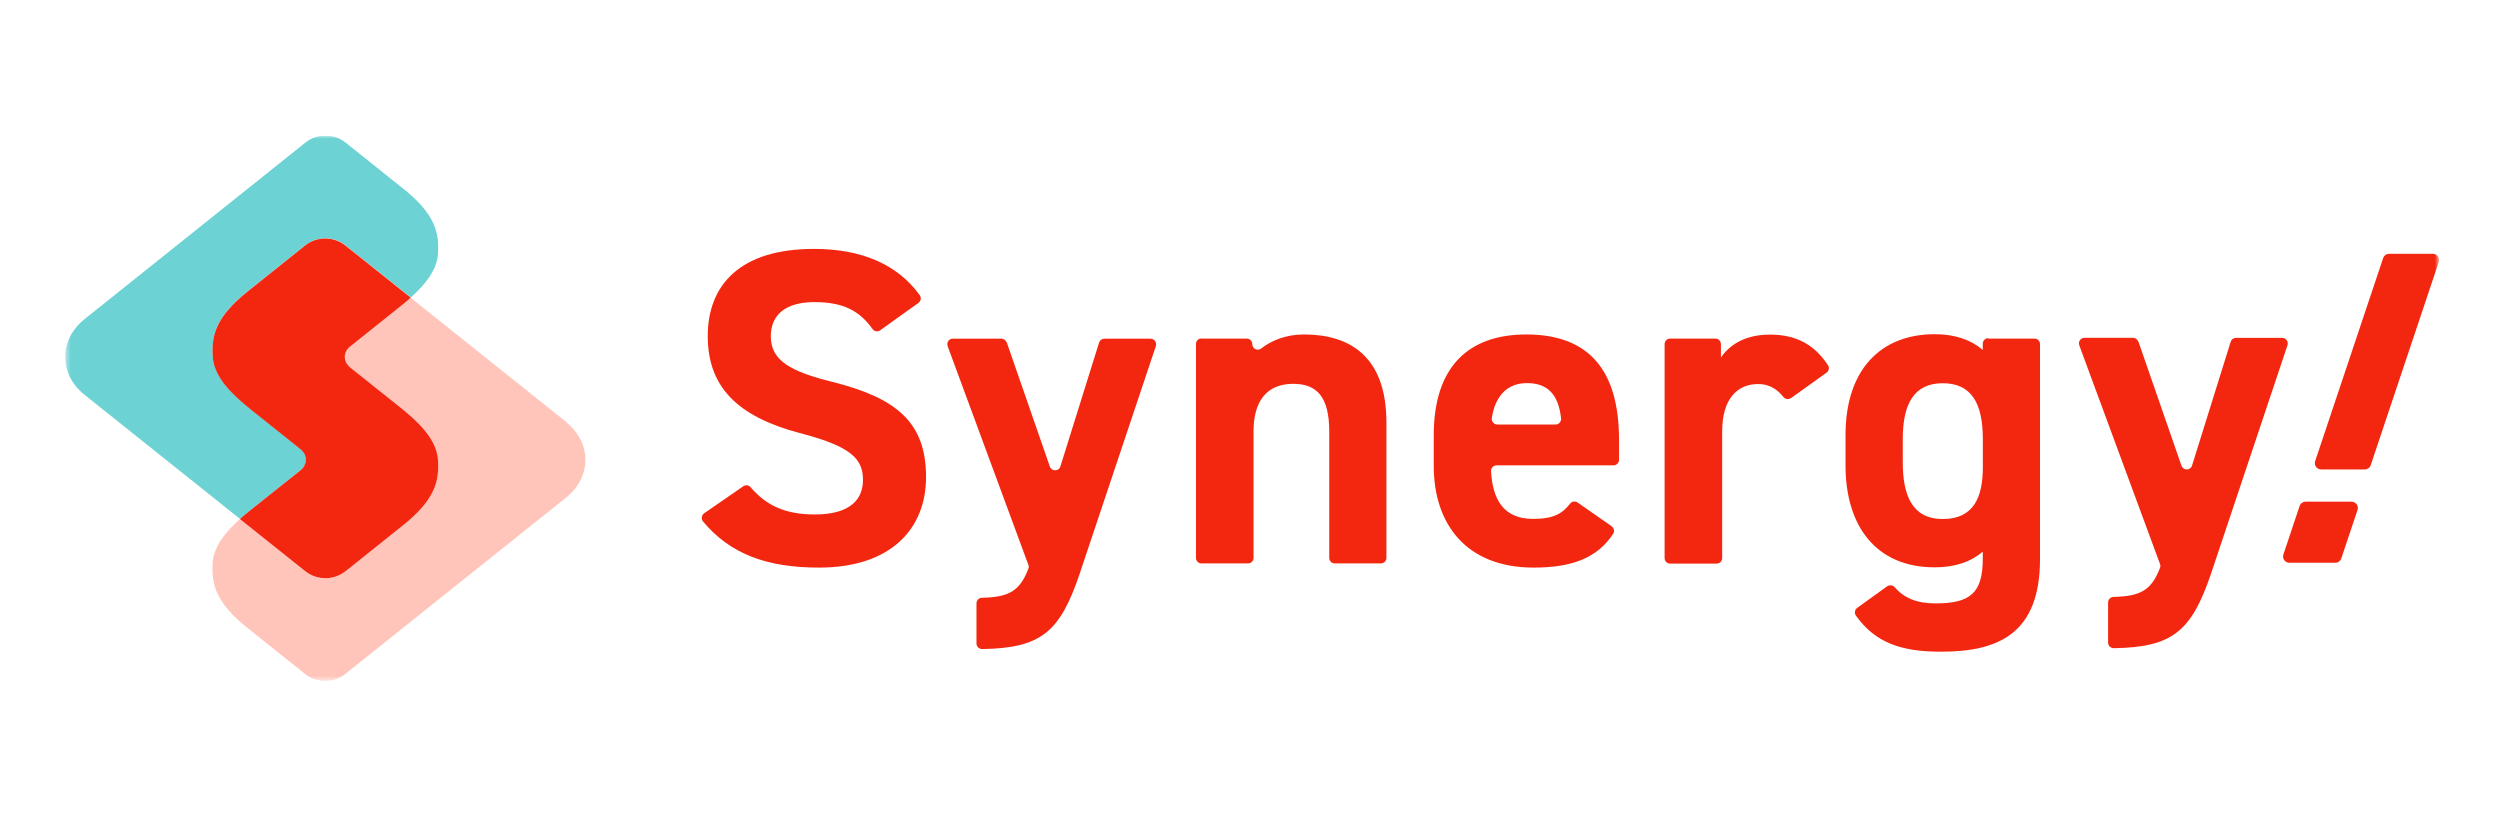 <svg width="442" height="145" viewBox="0 0 442 145" fill="none" xmlns="http://www.w3.org/2000/svg">
<g clip-path="url(#clip0_533_46)">
<mask id="mask0_533_46" style="mask-type:luminance" maskUnits="userSpaceOnUse" x="11" y="24" width="421" height="97">
<path d="M431.21 24.012H11.516V120.357H431.21V24.012Z" fill="white"/>
</mask>
<g mask="url(#mask0_533_46)">
<path d="M155.642 58.396C155.209 58.712 154.6 58.619 154.273 58.186C151.98 54.98 149.148 53.413 143.989 53.413C138.829 53.413 136.279 55.706 136.279 59.461C136.279 63.767 139.789 65.674 147.089 67.499C158.531 70.365 163.726 74.67 163.726 84.358C163.726 93.343 157.677 100.351 144.796 100.351C135.6 100.351 129.096 97.964 124.287 92.184C123.924 91.751 124.041 91.073 124.498 90.745L131.412 85.972C131.822 85.68 132.395 85.761 132.711 86.159C135.507 89.365 138.783 90.956 144.071 90.956C150.447 90.956 152.576 88.183 152.576 84.837C152.576 81.011 150.283 78.87 141.357 76.554C130.546 73.688 125.129 68.516 125.129 59.438C125.129 50.359 130.862 44.006 143.907 44.006C152.26 44.006 158.648 46.697 162.614 52.196C162.93 52.629 162.825 53.237 162.369 53.565L155.63 58.385H155.653L155.642 58.396Z" fill="#F3270F"/>
<path d="M177.988 60.514L185.616 82.497C185.932 83.386 187.207 83.363 187.476 82.474L194.32 60.561C194.46 60.151 194.823 59.882 195.256 59.882H203.422C204.077 59.882 204.557 60.538 204.358 61.181L190.869 101.486C187.382 111.816 184.001 114.589 173.647 114.753C173.097 114.753 172.641 114.32 172.641 113.77V106.668C172.641 106.119 173.074 105.686 173.624 105.686C178.268 105.569 180.269 104.598 181.813 100.561C181.907 100.339 181.907 100.082 181.813 99.859L167.54 61.193C167.318 60.561 167.762 59.871 168.476 59.871H177.028C177.438 59.871 177.824 60.14 177.964 60.526L177.988 60.502V60.514Z" fill="#F3270F"/>
<path d="M212.431 59.859H220.421C220.971 59.859 221.404 60.292 221.404 60.842C221.404 61.661 222.34 62.117 222.972 61.614C224.727 60.245 227.289 59.133 230.553 59.133C238.591 59.133 245.119 62.959 245.119 74.717V98.631C245.119 99.181 244.686 99.614 244.136 99.614H235.993C235.444 99.614 235.011 99.181 235.011 98.631V76.308C235.011 70.096 232.776 67.861 228.634 67.861C223.943 67.861 221.627 70.962 221.627 76.215V98.631C221.627 99.181 221.194 99.614 220.644 99.614H212.431C211.881 99.614 211.448 99.181 211.448 98.631V60.818C211.448 60.268 211.881 59.836 212.431 59.836V59.859Z" fill="#F3270F"/>
<path d="M284.932 93.062C285.365 93.354 285.505 93.951 285.201 94.384C282.382 98.666 277.901 100.351 271.139 100.351C259.217 100.351 253.484 92.641 253.484 82.369V76.952C253.484 64.936 259.533 59.133 269.863 59.133C281.083 59.133 286.243 65.662 286.243 77.747V81.292C286.243 81.842 285.81 82.275 285.26 82.275H264.599C264.025 82.275 263.569 82.755 263.616 83.34C263.908 88.277 265.78 91.74 271.057 91.74C274.765 91.74 276.251 90.757 277.585 89.049C277.901 88.639 278.497 88.546 278.907 88.838L284.92 93.027V93.05L284.932 93.062ZM264.704 75.056H275.011C275.608 75.056 276.064 74.53 275.994 73.945C275.514 69.581 273.49 67.733 269.969 67.733C266.447 67.733 264.341 70.049 263.756 73.898C263.663 74.518 264.119 75.056 264.739 75.056H264.716H264.704Z" fill="#F3270F"/>
<path d="M316.638 70.377C316.228 70.669 315.632 70.599 315.316 70.19C314.31 68.961 312.976 67.897 310.858 67.897C307.032 67.897 304.482 70.669 304.482 76.25V98.666C304.482 99.216 304.049 99.649 303.499 99.649H295.286C294.736 99.649 294.303 99.216 294.303 98.666V60.842C294.303 60.292 294.736 59.859 295.286 59.859H303.277C303.827 59.859 304.26 60.292 304.26 60.842V63.205C305.605 61.228 308.237 59.157 312.929 59.157C317.62 59.157 320.803 60.959 323.189 64.574C323.482 65.007 323.353 65.603 322.92 65.896L316.661 70.377H316.638Z" fill="#F3270F"/>
<path d="M378.06 60.362L385.688 82.345C386.004 83.234 387.279 83.211 387.548 82.322L394.392 60.409C394.533 59.999 394.895 59.73 395.328 59.73H403.494C404.149 59.73 404.629 60.385 404.43 61.029L390.941 101.333C387.454 111.664 384.073 114.437 373.719 114.601C373.169 114.601 372.713 114.168 372.713 113.618V106.516C372.713 105.966 373.146 105.534 373.696 105.534C378.341 105.417 380.341 104.445 381.885 100.409C381.979 100.187 381.979 99.93 381.885 99.707L367.612 61.041C367.39 60.409 367.846 59.718 368.548 59.718H377.1C377.51 59.718 377.896 59.988 378.036 60.374L378.06 60.35V60.362Z" fill="#F3270F"/>
<path d="M351.549 59.859H359.692C360.241 59.859 360.674 60.292 360.674 60.842V98.841C360.674 112.132 353.187 115.221 343.172 115.221C336.141 115.221 331.566 113.653 328.126 108.844C327.811 108.412 327.916 107.803 328.349 107.476L333.625 103.673C334.035 103.381 334.608 103.428 334.947 103.79C336.632 105.721 338.843 106.68 342.201 106.68C348.25 106.68 350.554 104.925 350.554 98.806V97.531C348.413 99.356 345.617 100.304 342.037 100.304C331.613 100.304 326.29 92.91 326.29 82.322V76.905C326.29 65.299 332.572 59.087 342.037 59.087C345.605 59.087 348.413 60.046 350.554 61.859V60.771C350.554 60.221 350.987 59.789 351.537 59.789V59.835L351.549 59.859ZM350.566 82.614V77.607C350.566 71.231 348.495 67.756 343.488 67.756C338.481 67.756 336.41 71.266 336.41 77.607V81.749C336.41 87.481 338.001 91.763 343.488 91.763C348.975 91.763 350.566 87.867 350.566 82.614Z" fill="#F3270F"/>
<path d="M404.77 99.497H412.877C413.357 99.497 413.79 99.181 413.942 98.724L416.808 90.172C417.054 89.447 416.516 88.698 415.744 88.698H407.636C407.156 88.698 406.723 89.014 406.571 89.47L403.705 98.022C403.459 98.748 403.997 99.497 404.77 99.497Z" fill="#F3270F"/>
<path d="M410.397 83H418.083C418.563 83 418.996 82.684 419.148 82.228L431.163 46.346C431.421 45.621 430.871 44.872 430.099 44.872H422.401C421.921 44.872 421.488 45.188 421.336 45.644L409.321 81.526C409.075 82.251 409.613 83 410.385 83H410.397Z" fill="#F3270F"/>
<path d="M51.364 84.521L53.143 83.106C53.143 83.106 53.307 82.965 53.365 82.895C53.505 82.755 53.611 82.626 53.728 82.462C53.821 82.299 53.915 82.146 53.95 81.983C54.044 81.737 54.09 81.48 54.09 81.234C54.09 80.579 53.775 79.888 53.131 79.385L44.275 72.307C41.315 69.944 37.875 66.797 37.629 63.088C37.384 59.356 38.039 56.057 43.865 51.435L53.95 43.374C56.044 41.713 59.004 41.713 61.075 43.374L72.634 52.594C75.021 50.453 77.232 47.855 77.431 44.931C77.677 41.198 77.021 37.899 71.195 33.278L61.11 25.217C59.016 23.556 56.056 23.556 53.985 25.217L14.979 56.396C10.358 60.081 10.358 66.142 14.979 69.827L42.426 91.74C43.046 91.19 43.678 90.675 44.275 90.196L51.376 84.533L51.364 84.521Z" fill="#6DD2D3"/>
<path d="M100.046 74.553L72.599 52.64C71.979 53.19 71.347 53.705 70.751 54.184L61.894 61.263C61.262 61.766 60.935 62.444 60.935 63.111C60.935 63.357 60.981 63.614 61.075 63.86C61.145 64.024 61.215 64.176 61.297 64.34C61.391 64.503 61.52 64.632 61.66 64.772C61.73 64.843 61.8 64.913 61.882 64.983L63.661 66.399L70.762 72.061C73.722 74.424 77.162 77.572 77.407 81.28C77.653 85.013 76.998 88.312 71.172 92.933L61.087 100.994C58.992 102.655 56.033 102.655 53.962 100.994L42.403 91.775C40.016 93.916 37.805 96.513 37.606 99.438C37.36 103.17 38.015 106.469 43.842 111.091L53.927 119.151C56.021 120.813 58.981 120.813 61.052 119.151L100.034 88.019C104.655 84.334 104.655 78.274 100.034 74.588V74.565L100.046 74.553Z" fill="#FFC5BB"/>
<path d="M61.11 100.983L71.195 92.922C76.998 88.3 77.677 85.001 77.431 81.269C77.185 77.56 73.746 74.425 70.786 72.05L63.684 66.387L61.906 64.972C61.906 64.972 61.742 64.831 61.683 64.761C61.543 64.621 61.438 64.492 61.321 64.328C61.204 64.164 61.133 64.012 61.098 63.849C61.005 63.603 60.958 63.345 60.958 63.1C60.958 62.445 61.274 61.754 61.917 61.251L70.774 54.173C71.394 53.693 72.002 53.167 72.622 52.629L61.063 43.41C58.969 41.748 56.009 41.748 53.938 43.41L43.853 51.471C38.05 56.092 37.372 59.391 37.618 63.123C37.863 66.832 41.303 69.967 44.263 72.342L53.119 79.42C53.751 79.924 54.079 80.602 54.079 81.269C54.079 81.515 54.032 81.772 53.938 82.018C53.868 82.181 53.798 82.334 53.716 82.497C53.623 82.661 53.494 82.79 53.353 82.93C53.283 83.001 53.213 83.071 53.131 83.141L51.353 84.556L44.251 90.219C43.631 90.699 43.023 91.225 42.403 91.763L53.962 100.983C56.056 102.644 59.016 102.644 61.087 100.983H61.133H61.11Z" fill="#F3270F"/>
</g>
</g>
<defs>
<clipPath id="clip0_533_46">
<rect width="419.717" height="96.38" fill="white" transform="translate(11.516 24)"/>
</clipPath>
</defs>
</svg>
